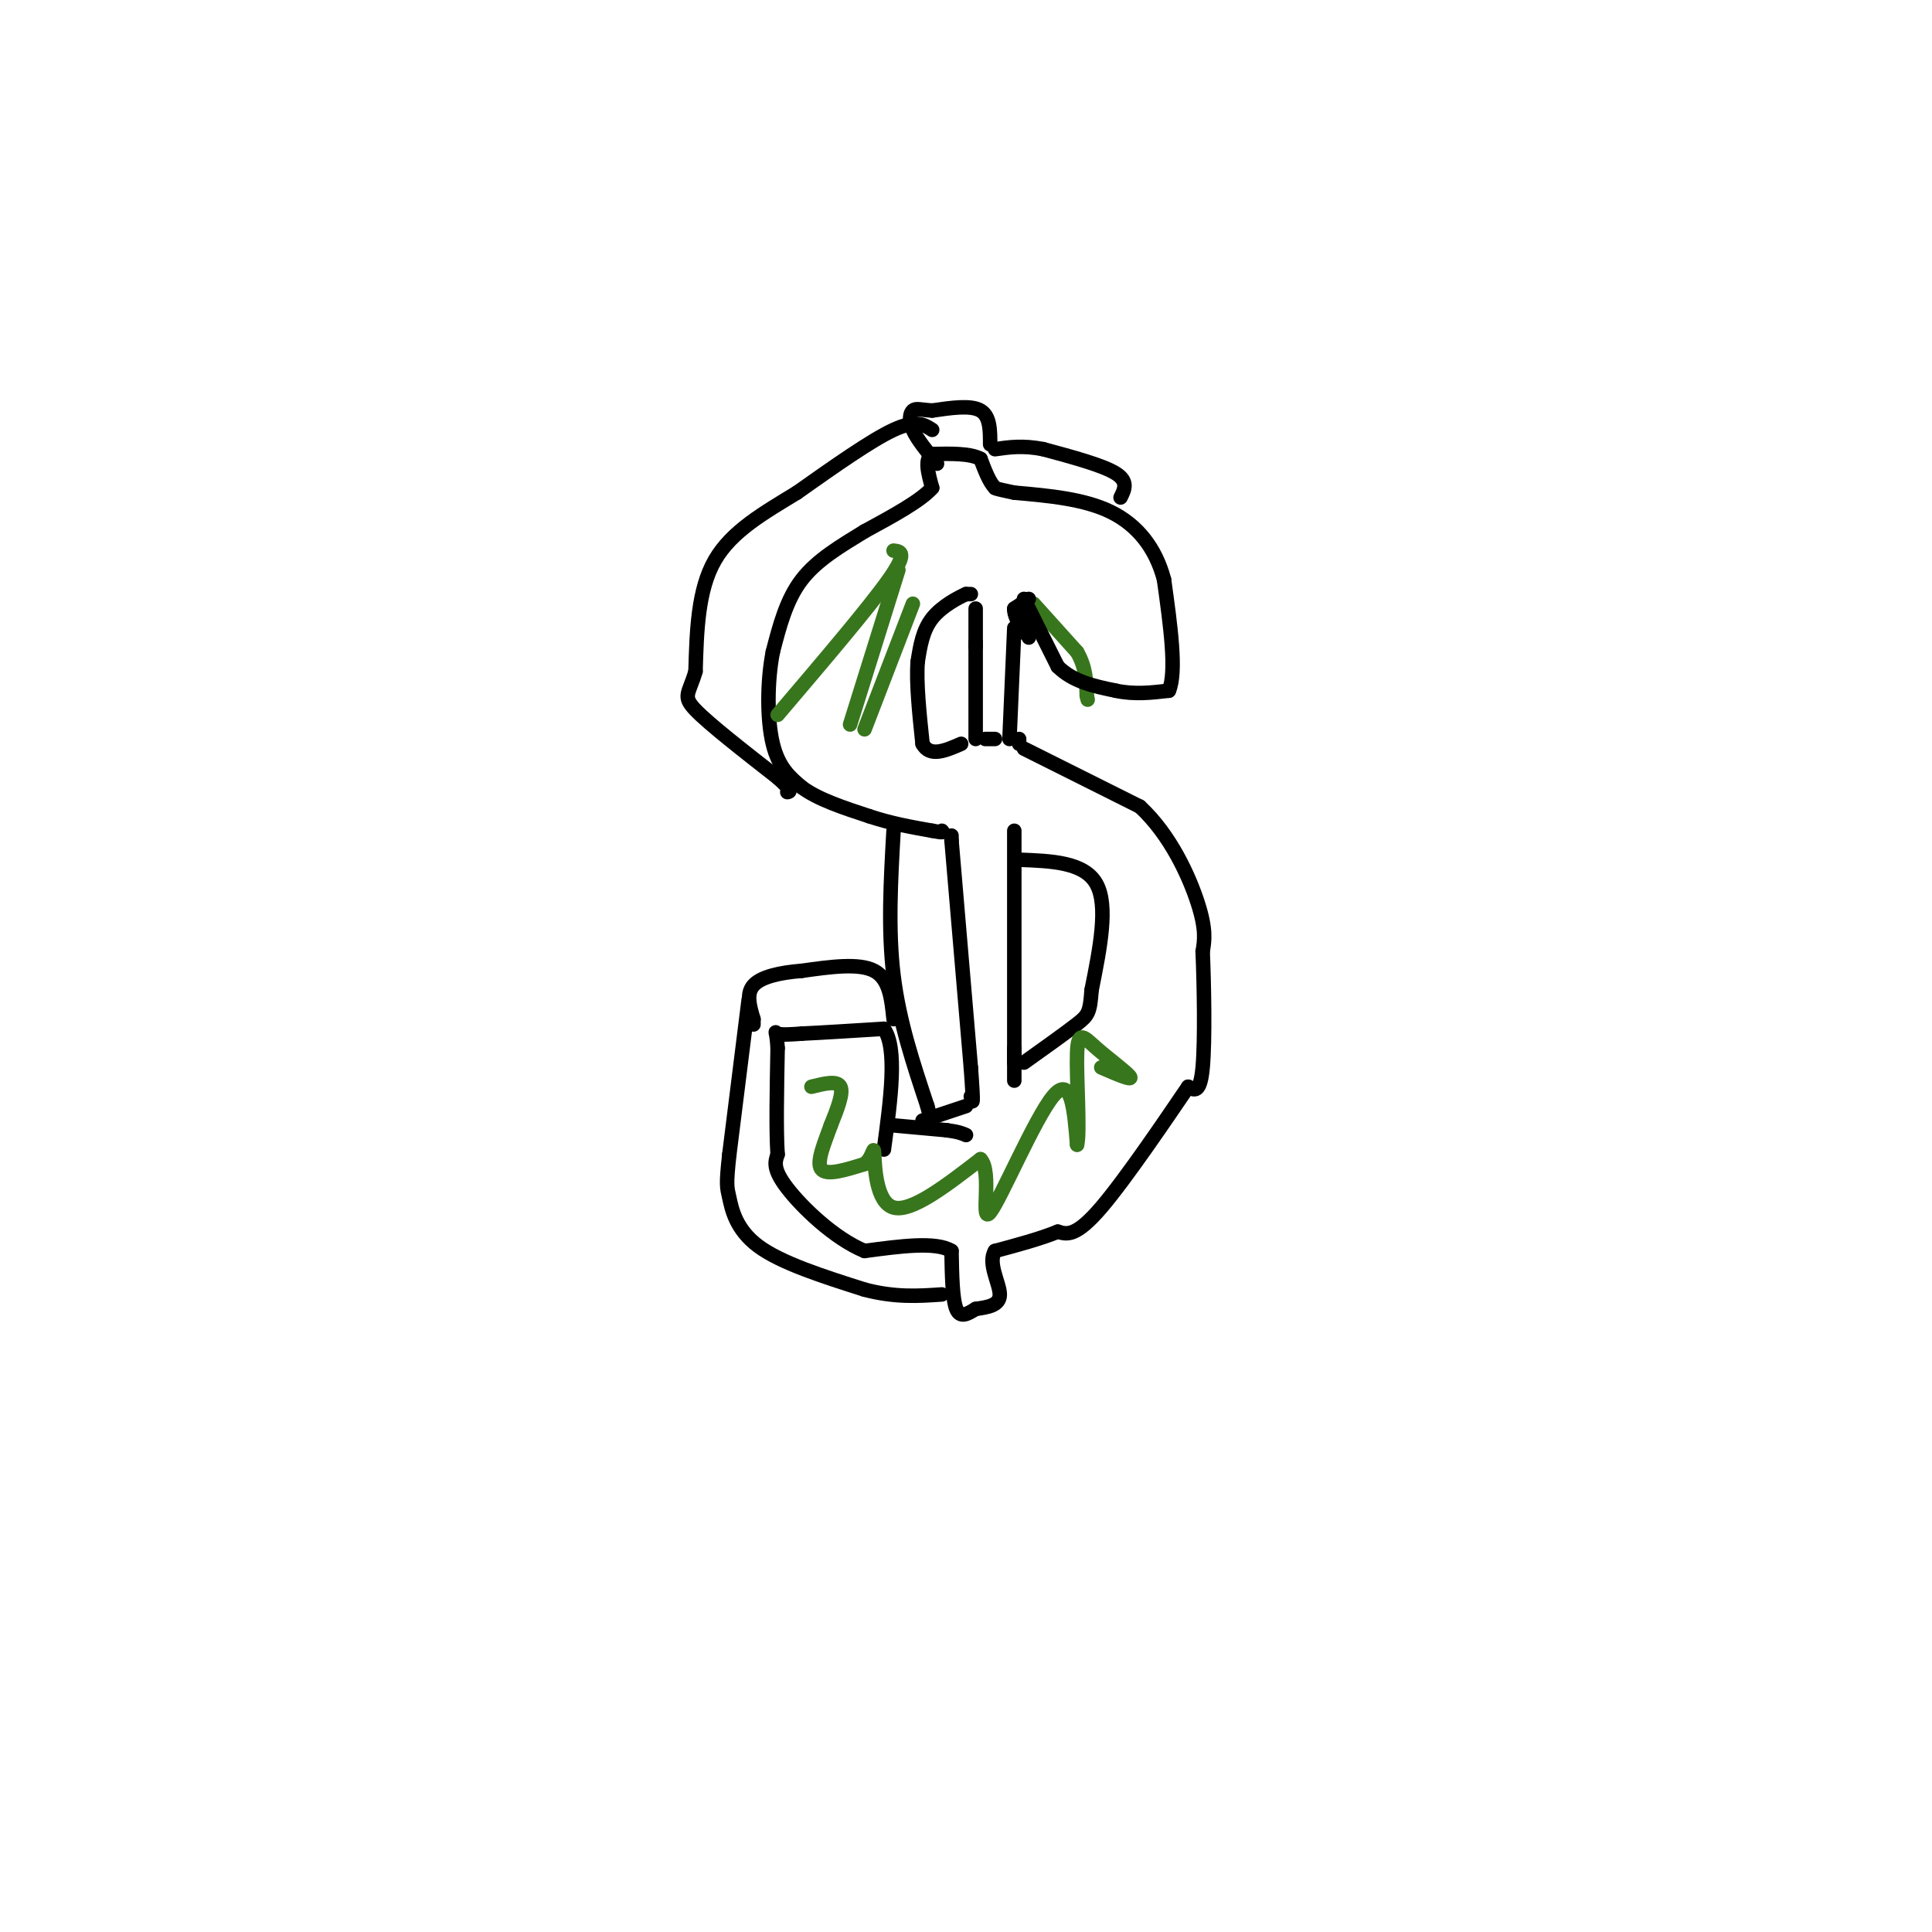 <svg viewBox='0 0 400 400' version='1.1' xmlns='http://www.w3.org/2000/svg' xmlns:xlink='http://www.w3.org/1999/xlink'><g fill='none' stroke='#38761d' stroke-width='3' stroke-linecap='round' stroke-linejoin='round'><path d='M214,125c0.000,0.000 9.000,10.000 9,10'/><path d='M223,135c1.833,3.167 1.917,6.083 2,9'/><path d='M225,144c0.333,1.500 0.167,0.750 0,0'/></g>
<g fill='none' stroke='#000000' stroke-width='3' stroke-linecap='round' stroke-linejoin='round'><path d='M212,124c0.000,0.000 7.000,14.000 7,14'/><path d='M219,138c3.167,3.167 7.583,4.083 12,5'/><path d='M231,143c3.833,0.833 7.417,0.417 11,0'/><path d='M242,143c1.667,-3.833 0.333,-13.417 -1,-23'/><path d='M241,120c-1.711,-6.511 -5.489,-11.289 -11,-14c-5.511,-2.711 -12.756,-3.356 -20,-4'/><path d='M210,102c-4.000,-0.833 -4.000,-0.917 -4,-1'/><path d='M206,101c-1.167,-1.167 -2.083,-3.583 -3,-6'/><path d='M203,95c-2.167,-1.167 -6.083,-1.083 -10,-1'/><path d='M193,94c-1.667,1.000 -0.833,4.000 0,7'/><path d='M193,101c-2.333,2.667 -8.167,5.833 -14,9'/><path d='M179,110c-4.800,2.956 -9.800,5.844 -13,10c-3.200,4.156 -4.600,9.578 -6,15'/><path d='M160,135c-1.200,6.156 -1.200,14.044 0,19c1.200,4.956 3.600,6.978 6,9'/><path d='M166,163c3.333,2.500 8.667,4.250 14,6'/><path d='M180,169c4.500,1.500 8.750,2.250 13,3'/><path d='M193,172c2.500,0.500 2.250,0.250 2,0'/><path d='M213,124c0.000,0.000 -3.000,2.000 -3,2'/><path d='M210,126c-0.167,1.167 0.917,3.083 2,5'/><path d='M202,126c0.000,0.000 0.000,8.000 0,8'/><path d='M212,127c0.000,0.000 1.000,5.000 1,5'/><path d='M201,123c0.000,0.000 -1.000,0.000 -1,0'/><path d='M200,123c-1.578,0.711 -5.022,2.489 -7,5c-1.978,2.511 -2.489,5.756 -3,9'/><path d='M190,137c-0.333,4.333 0.333,10.667 1,17'/><path d='M191,154c1.500,2.833 4.750,1.417 8,0'/><path d='M202,133c0.000,0.000 0.000,20.000 0,20'/><path d='M204,153c0.000,0.000 2.000,0.000 2,0'/><path d='M210,130c0.000,0.000 -1.000,23.000 -1,23'/><path d='M211,153c0.000,0.000 0.000,1.000 0,1'/><path d='M212,155c0.000,0.000 24.000,12.000 24,12'/><path d='M236,167c6.356,5.867 10.244,14.533 12,20c1.756,5.467 1.378,7.733 1,10'/><path d='M249,197c0.289,6.711 0.511,18.489 0,24c-0.511,5.511 -1.756,4.756 -3,4'/><path d='M246,225c-4.067,5.956 -12.733,18.844 -18,25c-5.267,6.156 -7.133,5.578 -9,5'/><path d='M219,255c-3.667,1.500 -8.333,2.750 -13,4'/><path d='M206,259c-1.578,2.489 0.978,6.711 1,9c0.022,2.289 -2.489,2.644 -5,3'/><path d='M202,271c-1.622,1.000 -3.178,2.000 -4,0c-0.822,-2.000 -0.911,-7.000 -1,-12'/><path d='M197,259c-3.167,-2.000 -10.583,-1.000 -18,0'/><path d='M179,259c-6.267,-2.578 -12.933,-9.022 -16,-13c-3.067,-3.978 -2.533,-5.489 -2,-7'/><path d='M161,239c-0.333,-4.833 -0.167,-13.417 0,-22'/><path d='M161,217c-0.222,-4.089 -0.778,-3.311 0,-3c0.778,0.311 2.889,0.156 5,0'/><path d='M166,214c3.667,-0.167 10.333,-0.583 17,-1'/><path d='M183,213c2.833,4.000 1.417,14.500 0,25'/><path d='M185,233c0.000,0.000 11.000,1.000 11,1'/><path d='M196,234c2.500,0.333 3.250,0.667 4,1'/><path d='M197,173c0.000,0.000 0.000,1.000 0,1'/><path d='M197,174c0.667,8.000 2.333,27.500 4,47'/><path d='M201,221c0.667,8.833 0.333,7.417 0,6'/><path d='M210,172c0.000,0.000 0.000,48.000 0,48'/><path d='M210,220c0.000,7.500 0.000,2.250 0,-3'/><path d='M211,178c6.750,0.250 13.500,0.500 16,5c2.500,4.500 0.750,13.250 -1,22'/><path d='M226,205c-0.333,4.622 -0.667,5.178 -3,7c-2.333,1.822 -6.667,4.911 -11,8'/><path d='M200,229c0.000,0.000 -9.000,3.000 -9,3'/><path d='M185,211c-0.417,-4.167 -0.833,-8.333 -4,-10c-3.167,-1.667 -9.083,-0.833 -15,0'/><path d='M166,201c-4.556,0.356 -8.444,1.244 -10,3c-1.556,1.756 -0.778,4.378 0,7'/><path d='M156,211c0.000,1.333 0.000,1.167 0,1'/><path d='M155,207c0.000,0.000 -4.000,32.000 -4,32'/><path d='M151,239c-0.714,6.500 -0.500,6.750 0,9c0.500,2.250 1.286,6.500 6,10c4.714,3.500 13.357,6.250 22,9'/><path d='M179,267c6.333,1.667 11.167,1.333 16,1'/><path d='M232,103c0.833,-1.667 1.667,-3.333 -1,-5c-2.667,-1.667 -8.833,-3.333 -15,-5'/><path d='M216,93c-4.167,-0.833 -7.083,-0.417 -10,0'/><path d='M205,92c0.000,-2.917 0.000,-5.833 -2,-7c-2.000,-1.167 -6.000,-0.583 -10,0'/><path d='M193,85c-2.393,-0.155 -3.375,-0.542 -4,0c-0.625,0.542 -0.893,2.012 0,4c0.893,1.988 2.946,4.494 5,7'/><path d='M193,89c-1.667,-1.083 -3.333,-2.167 -8,0c-4.667,2.167 -12.333,7.583 -20,13'/><path d='M165,102c-6.711,4.111 -13.489,7.889 -17,14c-3.511,6.111 -3.756,14.556 -4,23'/><path d='M144,139c-1.378,4.733 -2.822,5.067 0,8c2.822,2.933 9.911,8.467 17,14'/><path d='M161,161c3.167,2.833 2.583,2.917 2,3'/><path d='M185,172c-0.583,10.250 -1.167,20.500 0,30c1.167,9.500 4.083,18.250 7,27'/><path d='M192,229c1.167,4.500 0.583,2.250 0,0'/></g>
<g fill='none' stroke='#38761d' stroke-width='3' stroke-linecap='round' stroke-linejoin='round'><path d='M168,225c2.667,-0.667 5.333,-1.333 6,0c0.667,1.333 -0.667,4.667 -2,8'/><path d='M172,233c-1.156,3.289 -3.044,7.511 -2,9c1.044,1.489 5.022,0.244 9,-1'/><path d='M179,241c1.821,-1.381 1.875,-4.333 2,-2c0.125,2.333 0.321,9.952 4,11c3.679,1.048 10.839,-4.476 18,-10'/><path d='M203,240c2.524,2.488 -0.167,13.708 2,11c2.167,-2.708 9.190,-19.345 13,-24c3.810,-4.655 4.405,2.673 5,10'/><path d='M223,237c0.662,-2.593 -0.183,-14.077 0,-19c0.183,-4.923 1.396,-3.287 4,-1c2.604,2.287 6.601,5.225 7,6c0.399,0.775 -2.801,-0.612 -6,-2'/><path d='M185,114c1.500,0.167 3.000,0.333 -1,6c-4.000,5.667 -13.500,16.833 -23,28'/><path d='M186,118c0.000,0.000 -10.000,32.000 -10,32'/><path d='M189,125c0.000,0.000 -10.000,26.000 -10,26'/></g>
</svg>